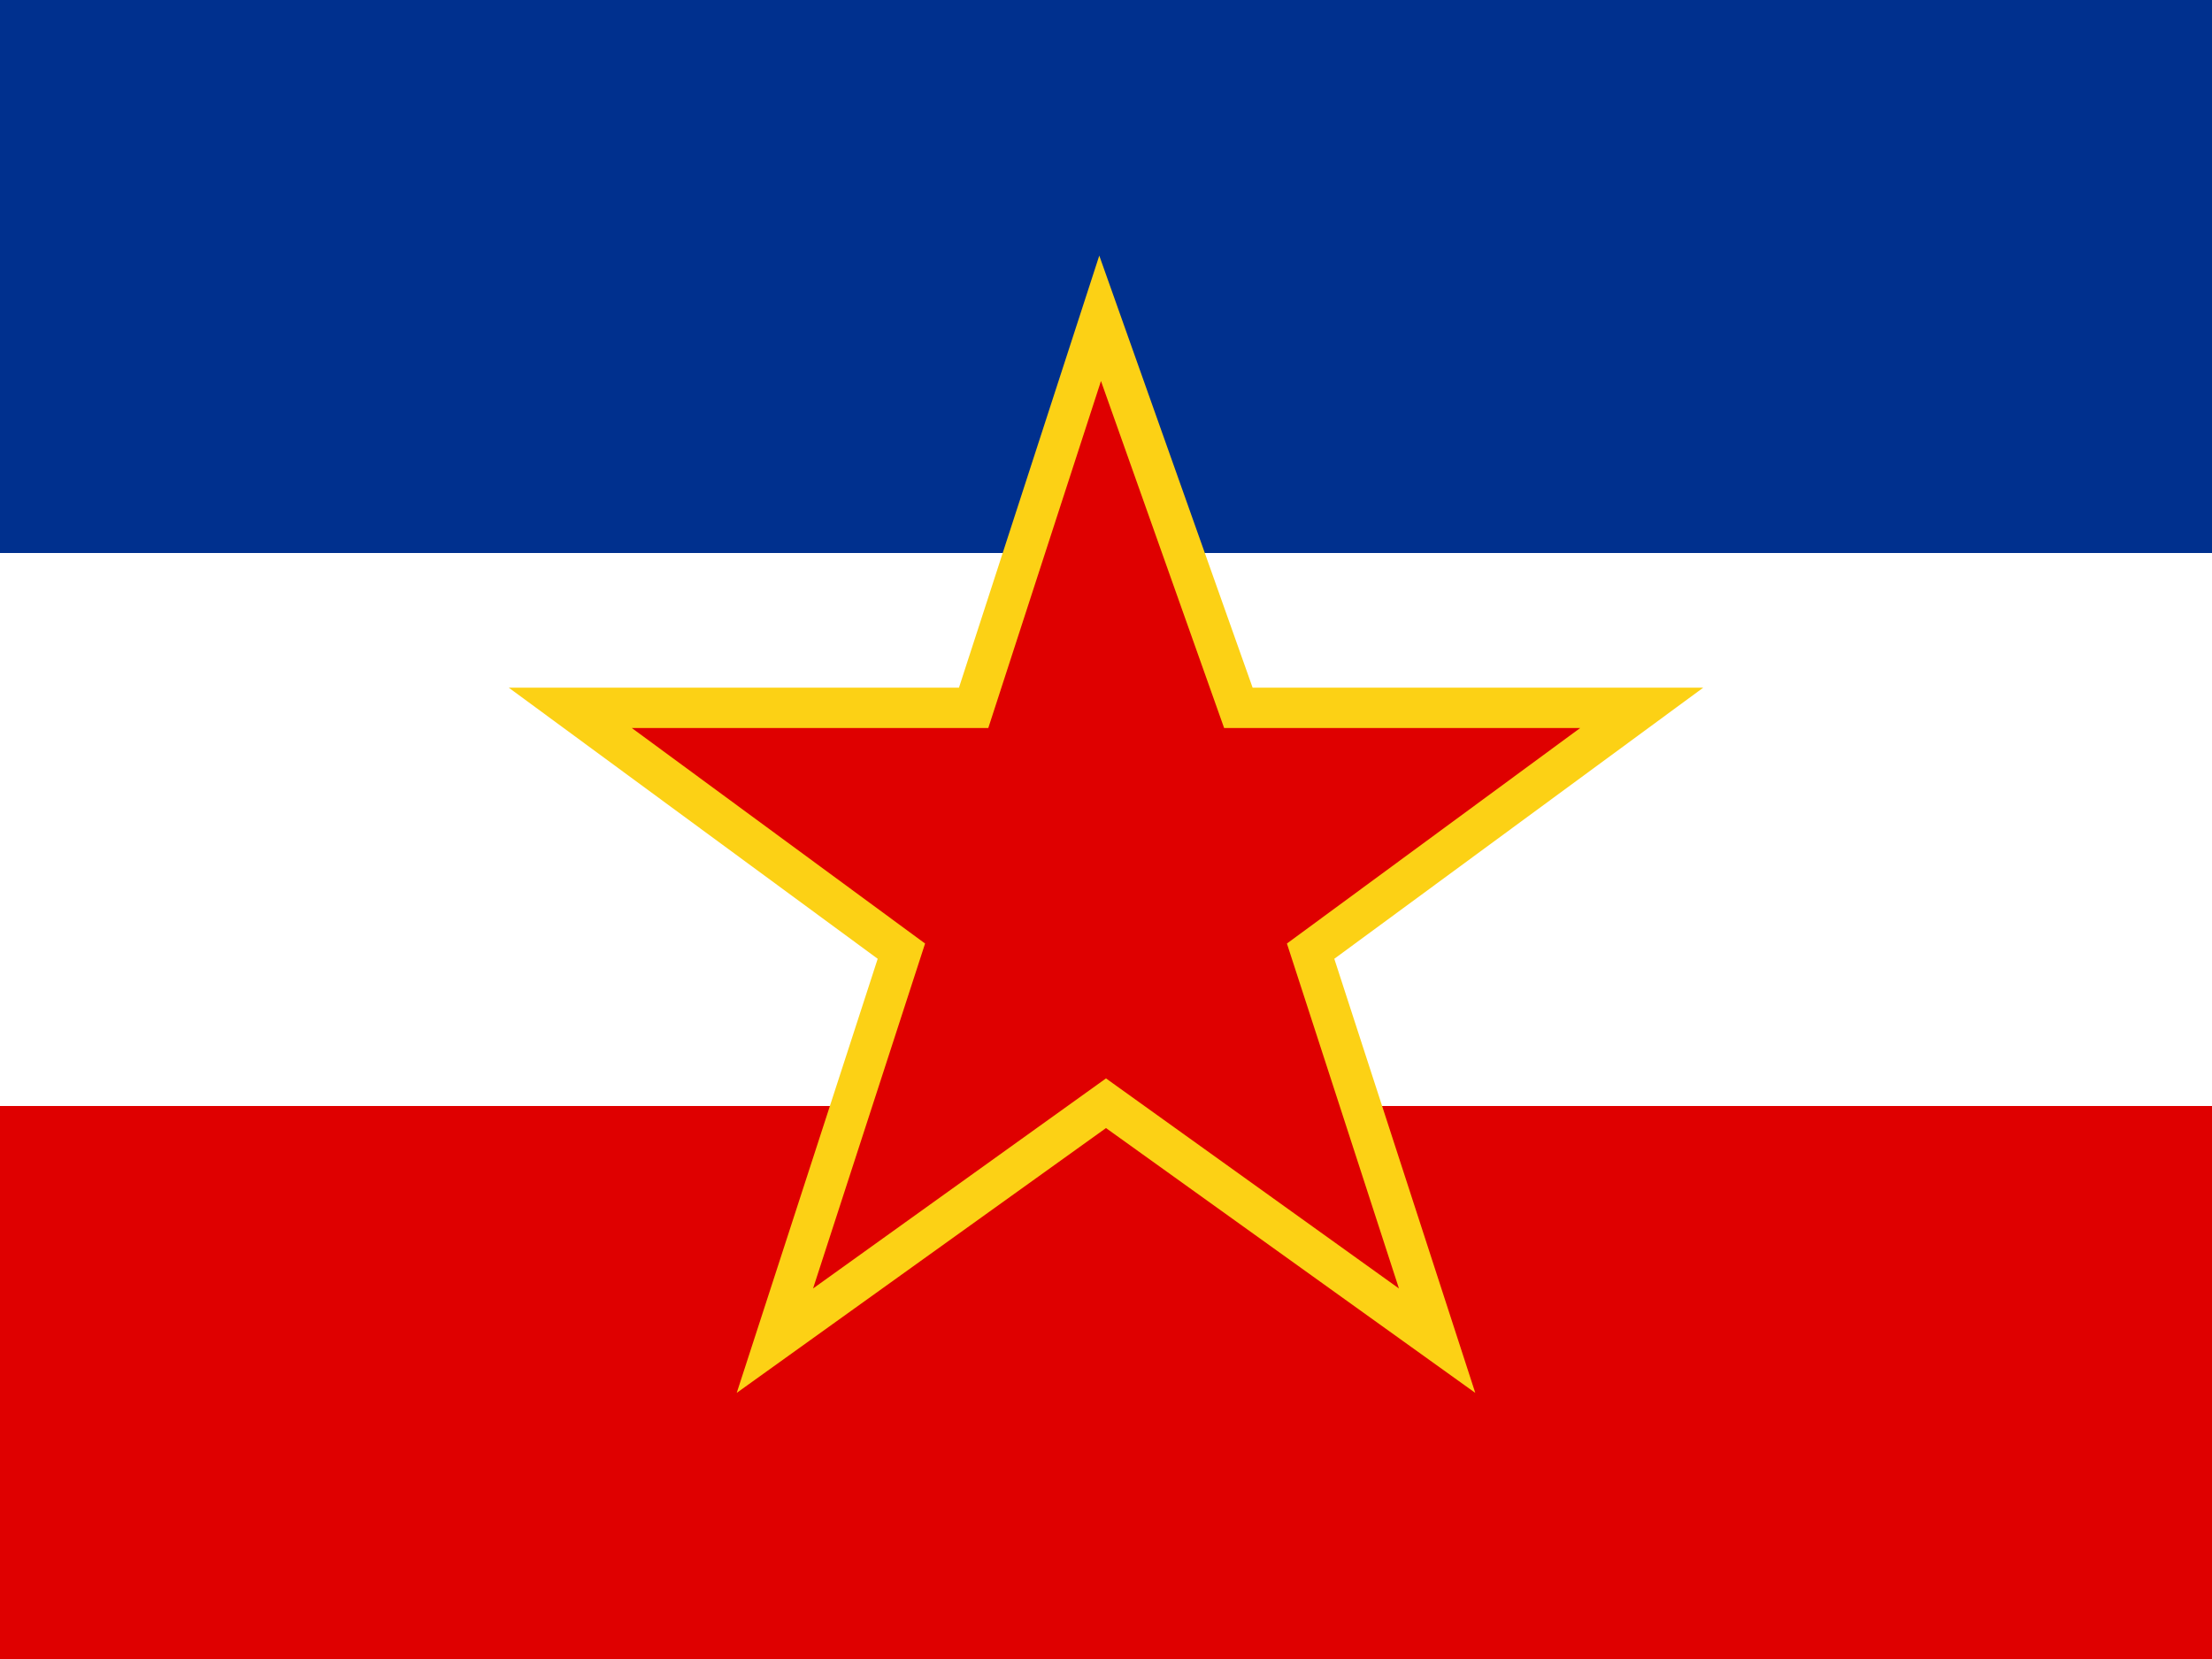 <?xml version="1.0" encoding="utf-8"?>
<!-- Generator: Adobe Illustrator 20.0.0, SVG Export Plug-In . SVG Version: 6.00 Build 0)  -->
<svg version="1.1" id="flag-icon-css-gh" xmlns="http://www.w3.org/2000/svg" xmlns:xlink="http://www.w3.org/1999/xlink" x="0px"
	 y="0px" viewBox="0 0 640 480" style="enable-background:new 0 0 640 480;" xml:space="preserve">
<style type="text/css">
	.st0{fill:#DF0000;}
	.st1{fill:#FFFFFF;}
	.st2{fill:#00308E;}
	.st3{fill:#DF0000;stroke:#FCD115;stroke-width:11.675;}
</style>
<path class="st0" d="M0,0h640v480H0V0z"/>
<path class="st1" d="M0,0h640v320H0V0z"/>
<path class="st2" d="M0,0h640v160H0V0z"/>
<path class="st3" d="M318.3,92.1l-36.6,112.7H165l95.8,70.4l-36.6,112.7l95.8-68.7l95.8,68.7l-36.6-112.7l95.8-70.4H358.3
	L318.3,92.1z"/>
</svg>
